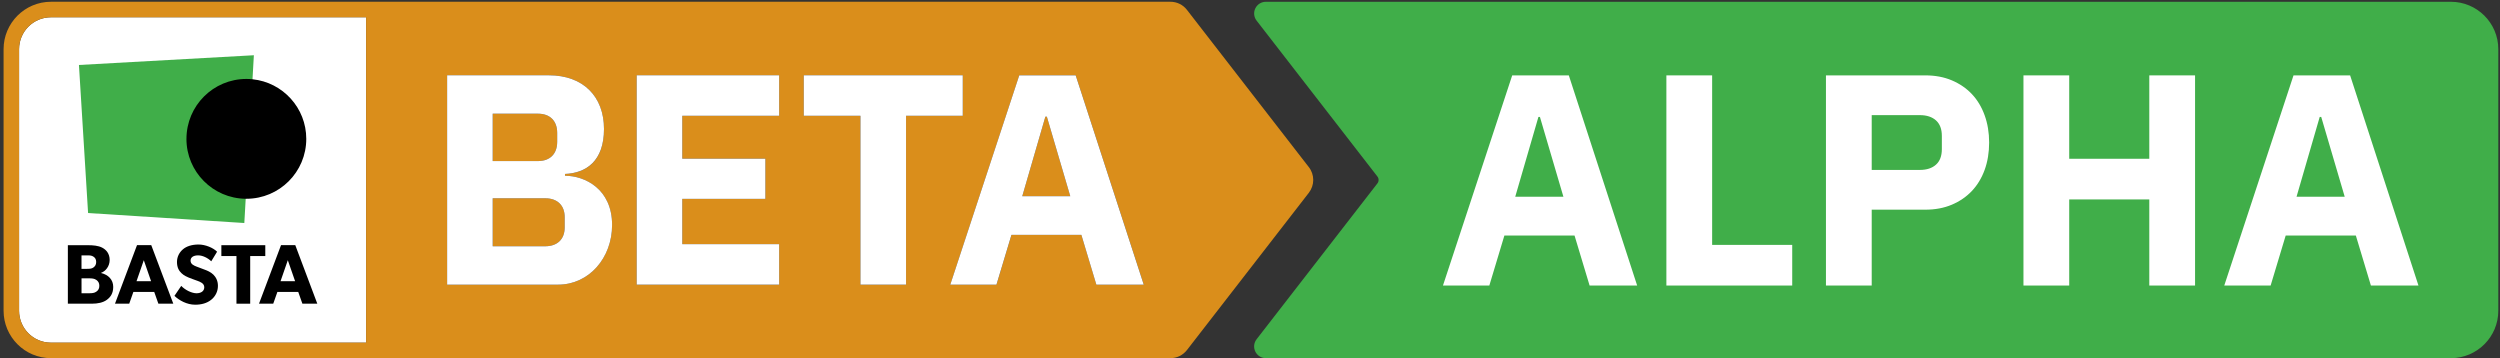<svg width="349" height="50" viewBox="0 0 349 50" fill="none" xmlns="http://www.w3.org/2000/svg">
<rect x="0" y="0" width="349" height="50" fill="#333333" stroke="none"/>
<g clip-path="url(#clip0_2010_142)">
<path d="M342.152 0.249H176.714C176.085 0.249 175.522 0.6 175.246 1.164C174.97 1.729 175.037 2.388 175.423 2.883L192.296 24.654C192.51 24.93 192.51 25.314 192.296 25.59L175.42 47.361C175.035 47.858 174.968 48.517 175.244 49.082C175.52 49.647 176.085 49.998 176.711 49.998H342.149C345.796 49.998 348.764 47.03 348.764 43.383V6.863C348.764 3.216 345.796 0.249 342.149 0.249H342.152Z" fill="#40AE49"/>
<path d="M51.109 2.413H7.114C4.659 2.413 2.664 4.411 2.664 6.863V43.386C2.664 45.841 4.662 47.836 7.114 47.836H51.109V2.413Z" fill="white"/>
<path d="M76.109 27.679H68.781V34.378H76.109C77.784 34.378 78.831 33.416 78.831 31.739V30.316C78.831 28.642 77.784 27.677 76.109 27.677V27.679Z" fill="#DA8E1B"/>
<path d="M77.784 19.806V18.55C77.784 16.876 76.779 15.871 75.105 15.871H68.781V22.485H75.105C76.779 22.485 77.784 21.48 77.784 19.806Z" fill="#DA8E1B"/>
<path d="M146.144 16.289H145.933L142.709 27.383H149.41L146.144 16.289Z" fill="#DA8E1B"/>
<path d="M182.714 23.331L165.701 1.381C165.144 0.659 164.301 0.246 163.388 0.246H7.114C3.468 0.246 0.5 3.214 0.5 6.861V43.383C0.5 47.03 3.468 49.998 7.114 49.998H163.388C164.299 49.998 165.142 49.585 165.701 48.863L182.714 26.913C183.532 25.858 183.532 24.383 182.714 23.328V23.331ZM2.664 43.386V6.863C2.664 4.408 4.662 2.413 7.114 2.413H51.109V47.836H7.114C4.659 47.836 2.664 45.838 2.664 43.386ZM112.206 16.162V10.51H134.401V16.162H126.485V39.736H120.119V16.162H112.204H112.206ZM142.291 10.51H150.164L159.669 39.736H153.055L150.96 32.784H141.204L139.109 39.736H132.662L142.294 10.51H142.291ZM106.846 22.152V27.761H95.246V34.085H108.771V39.739H88.881V10.512H108.771V16.164H95.246V22.152H106.846ZM85.445 31.403C85.445 36.01 82.221 39.736 77.908 39.736H62.415V10.51H76.609C81.425 10.51 84.313 13.483 84.313 18.005C84.313 22.527 81.843 24.162 78.871 24.286V24.537C81.634 24.537 85.445 26.381 85.445 31.405V31.403Z" fill="#DA8E1B"/>
<path d="M84.316 18.005C84.316 13.483 81.425 10.51 76.612 10.51H62.418V39.736H77.91C82.224 39.736 85.448 36.01 85.448 31.403C85.448 26.378 81.637 24.535 78.873 24.535V24.284C81.846 24.157 84.316 22.483 84.316 18.003V18.005ZM68.781 15.871H75.105C76.779 15.871 77.784 16.876 77.784 18.55V19.806C77.784 21.48 76.779 22.485 75.105 22.485H68.781V15.871ZM78.831 31.739C78.831 33.413 77.784 34.378 76.109 34.378H68.781V27.679H76.109C77.784 27.679 78.831 28.642 78.831 30.319V31.741V31.739Z" fill="white"/>
<path d="M108.771 16.162V10.51H88.881V39.736H108.771V34.085H95.246V27.761H106.846V22.152H95.246V16.162H108.771Z" fill="white"/>
<path d="M126.485 39.736V16.162H134.401V10.51H112.206V16.162H120.119V39.736H126.485Z" fill="white"/>
<path d="M150.958 32.786L153.052 39.739H159.667L150.162 10.512H142.289L132.657 39.739H139.104L141.199 32.786H150.958ZM145.933 16.289H146.142L149.408 27.386H142.709L145.933 16.289Z" fill="white"/>
<path d="M14.112 38.112V38.087C14.726 37.873 15.309 37.187 15.309 36.289C15.309 35.391 14.811 34.856 14.266 34.572C13.721 34.289 13 34.229 12.254 34.229H9.473V42.396H12.811C13.652 42.396 14.386 42.241 14.905 41.863C15.425 41.485 15.806 40.953 15.806 40.052C15.806 39.047 15.132 38.361 14.114 38.112H14.112ZM11.378 35.649H12.172C12.587 35.649 12.799 35.672 13.025 35.816C13.261 35.958 13.428 36.182 13.428 36.572C13.428 36.963 13.261 37.187 13.025 37.353C12.801 37.508 12.552 37.53 12.124 37.53H11.378V35.649ZM13.45 40.714C13.167 40.916 12.846 40.938 12.433 40.938H11.381V38.856H12.433C12.846 38.856 13.167 38.881 13.45 39.08C13.734 39.281 13.866 39.53 13.866 39.896C13.866 40.261 13.736 40.523 13.45 40.712V40.714Z" fill="black"/>
<path d="M19.129 34.217L16.052 42.396H18.04L18.619 40.751H21.53L22.11 42.396H24.192L21.114 34.217H19.127H19.129ZM19.057 39.259L20.075 36.324L21.092 39.259H19.057Z" fill="black"/>
<path d="M28.649 37.674C28.388 37.567 27.786 37.356 27.43 37.212C27.065 37.07 26.602 36.881 26.602 36.383C26.602 35.886 27.052 35.649 27.667 35.649C28.281 35.649 29.015 36.005 29.49 36.478L30.306 35.139C29.749 34.582 28.662 34.134 27.714 34.134C26.766 34.134 26.022 34.396 25.56 34.786C25.087 35.177 24.706 35.791 24.706 36.572C24.706 37.353 24.99 37.816 25.346 38.147C25.701 38.49 26.114 38.644 26.316 38.739C26.587 38.858 27.204 39.07 27.56 39.202C27.915 39.331 28.517 39.545 28.517 40.1C28.517 40.654 28.045 40.94 27.428 40.94C26.811 40.94 25.888 40.527 25.299 39.91L24.351 41.306C25.012 41.923 26.067 42.537 27.251 42.537C28.127 42.537 28.886 42.323 29.465 41.863C30.057 41.403 30.423 40.692 30.423 39.91C30.423 39.177 30.127 38.679 29.784 38.336C29.418 37.97 28.873 37.756 28.647 37.674H28.649Z" fill="black"/>
<path d="M37.035 34.229H30.903V35.744H33.01V42.396H34.928V35.744H37.035V34.229Z" fill="black"/>
<path d="M41.221 34.217H39.234L36.157 42.396H38.144L38.724 40.751H41.634L42.214 42.396H44.296L41.219 34.217H41.221ZM39.162 39.259L40.179 36.324L41.197 39.259H39.162Z" fill="black"/>
<path d="M34.107 31.132L35.44 7.712L11.02 9.07L12.296 29.739L34.107 31.132Z" fill="#40AE49"/>
<path d="M26.027 19.388C26.027 23.978 29.724 27.702 34.301 27.749C34.331 27.749 34.361 27.749 34.393 27.749C39.012 27.749 42.756 24.005 42.756 19.386C42.756 15.057 39.468 11.495 35.251 11.065C34.97 11.035 34.682 11.02 34.393 11.02C29.774 11.02 26.03 14.764 26.03 19.383L26.027 19.388Z" fill="black"/>
<path d="M221.908 39.861L219.806 32.883H210.012L207.91 39.861H201.438L211.104 10.523H219.007L228.547 39.861H221.905H221.908ZM214.973 16.323H214.764L211.527 27.463H218.251L214.973 16.323Z" fill="white"/>
<path d="M232.627 39.861V10.523H239.015V34.187H250.194V39.861H232.624H232.627Z" fill="white"/>
<path d="M254.903 10.523H268.774C270.147 10.523 271.381 10.754 272.473 11.216C273.565 11.679 274.498 12.316 275.269 13.129C276.04 13.943 276.634 14.93 277.055 16.092C277.475 17.256 277.684 18.523 277.684 19.896C277.684 21.269 277.475 22.572 277.055 23.721C276.634 24.871 276.04 25.851 275.269 26.664C274.498 27.478 273.567 28.114 272.473 28.577C271.378 29.04 270.147 29.271 268.774 29.271H261.291V39.863H254.903V10.523ZM261.291 23.721H268.015C268.968 23.721 269.716 23.478 270.264 22.985C270.811 22.495 271.082 21.774 271.082 20.821V18.973C271.082 18.02 270.808 17.299 270.264 16.808C269.716 16.319 268.968 16.072 268.015 16.072H261.291V23.721Z" fill="white"/>
<path d="M300.042 27.841H288.863V39.861H282.475V10.523H288.863V22.164H300.042V10.523H306.43V39.861H300.042V27.841Z" fill="white"/>
<path d="M330.978 39.861L328.876 32.883H319.082L316.98 39.861H310.507L320.174 10.523H328.077L337.617 39.861H330.975H330.978ZM324.042 16.323H323.833L320.597 27.463H327.321L324.042 16.323Z" fill="white"/>
</g>
<defs>
<clipPath id="clip0_2010_142">
<rect width="348.507" height="50" fill="white" transform="translate(0.5)"/>
</clipPath>
</defs>
</svg>
